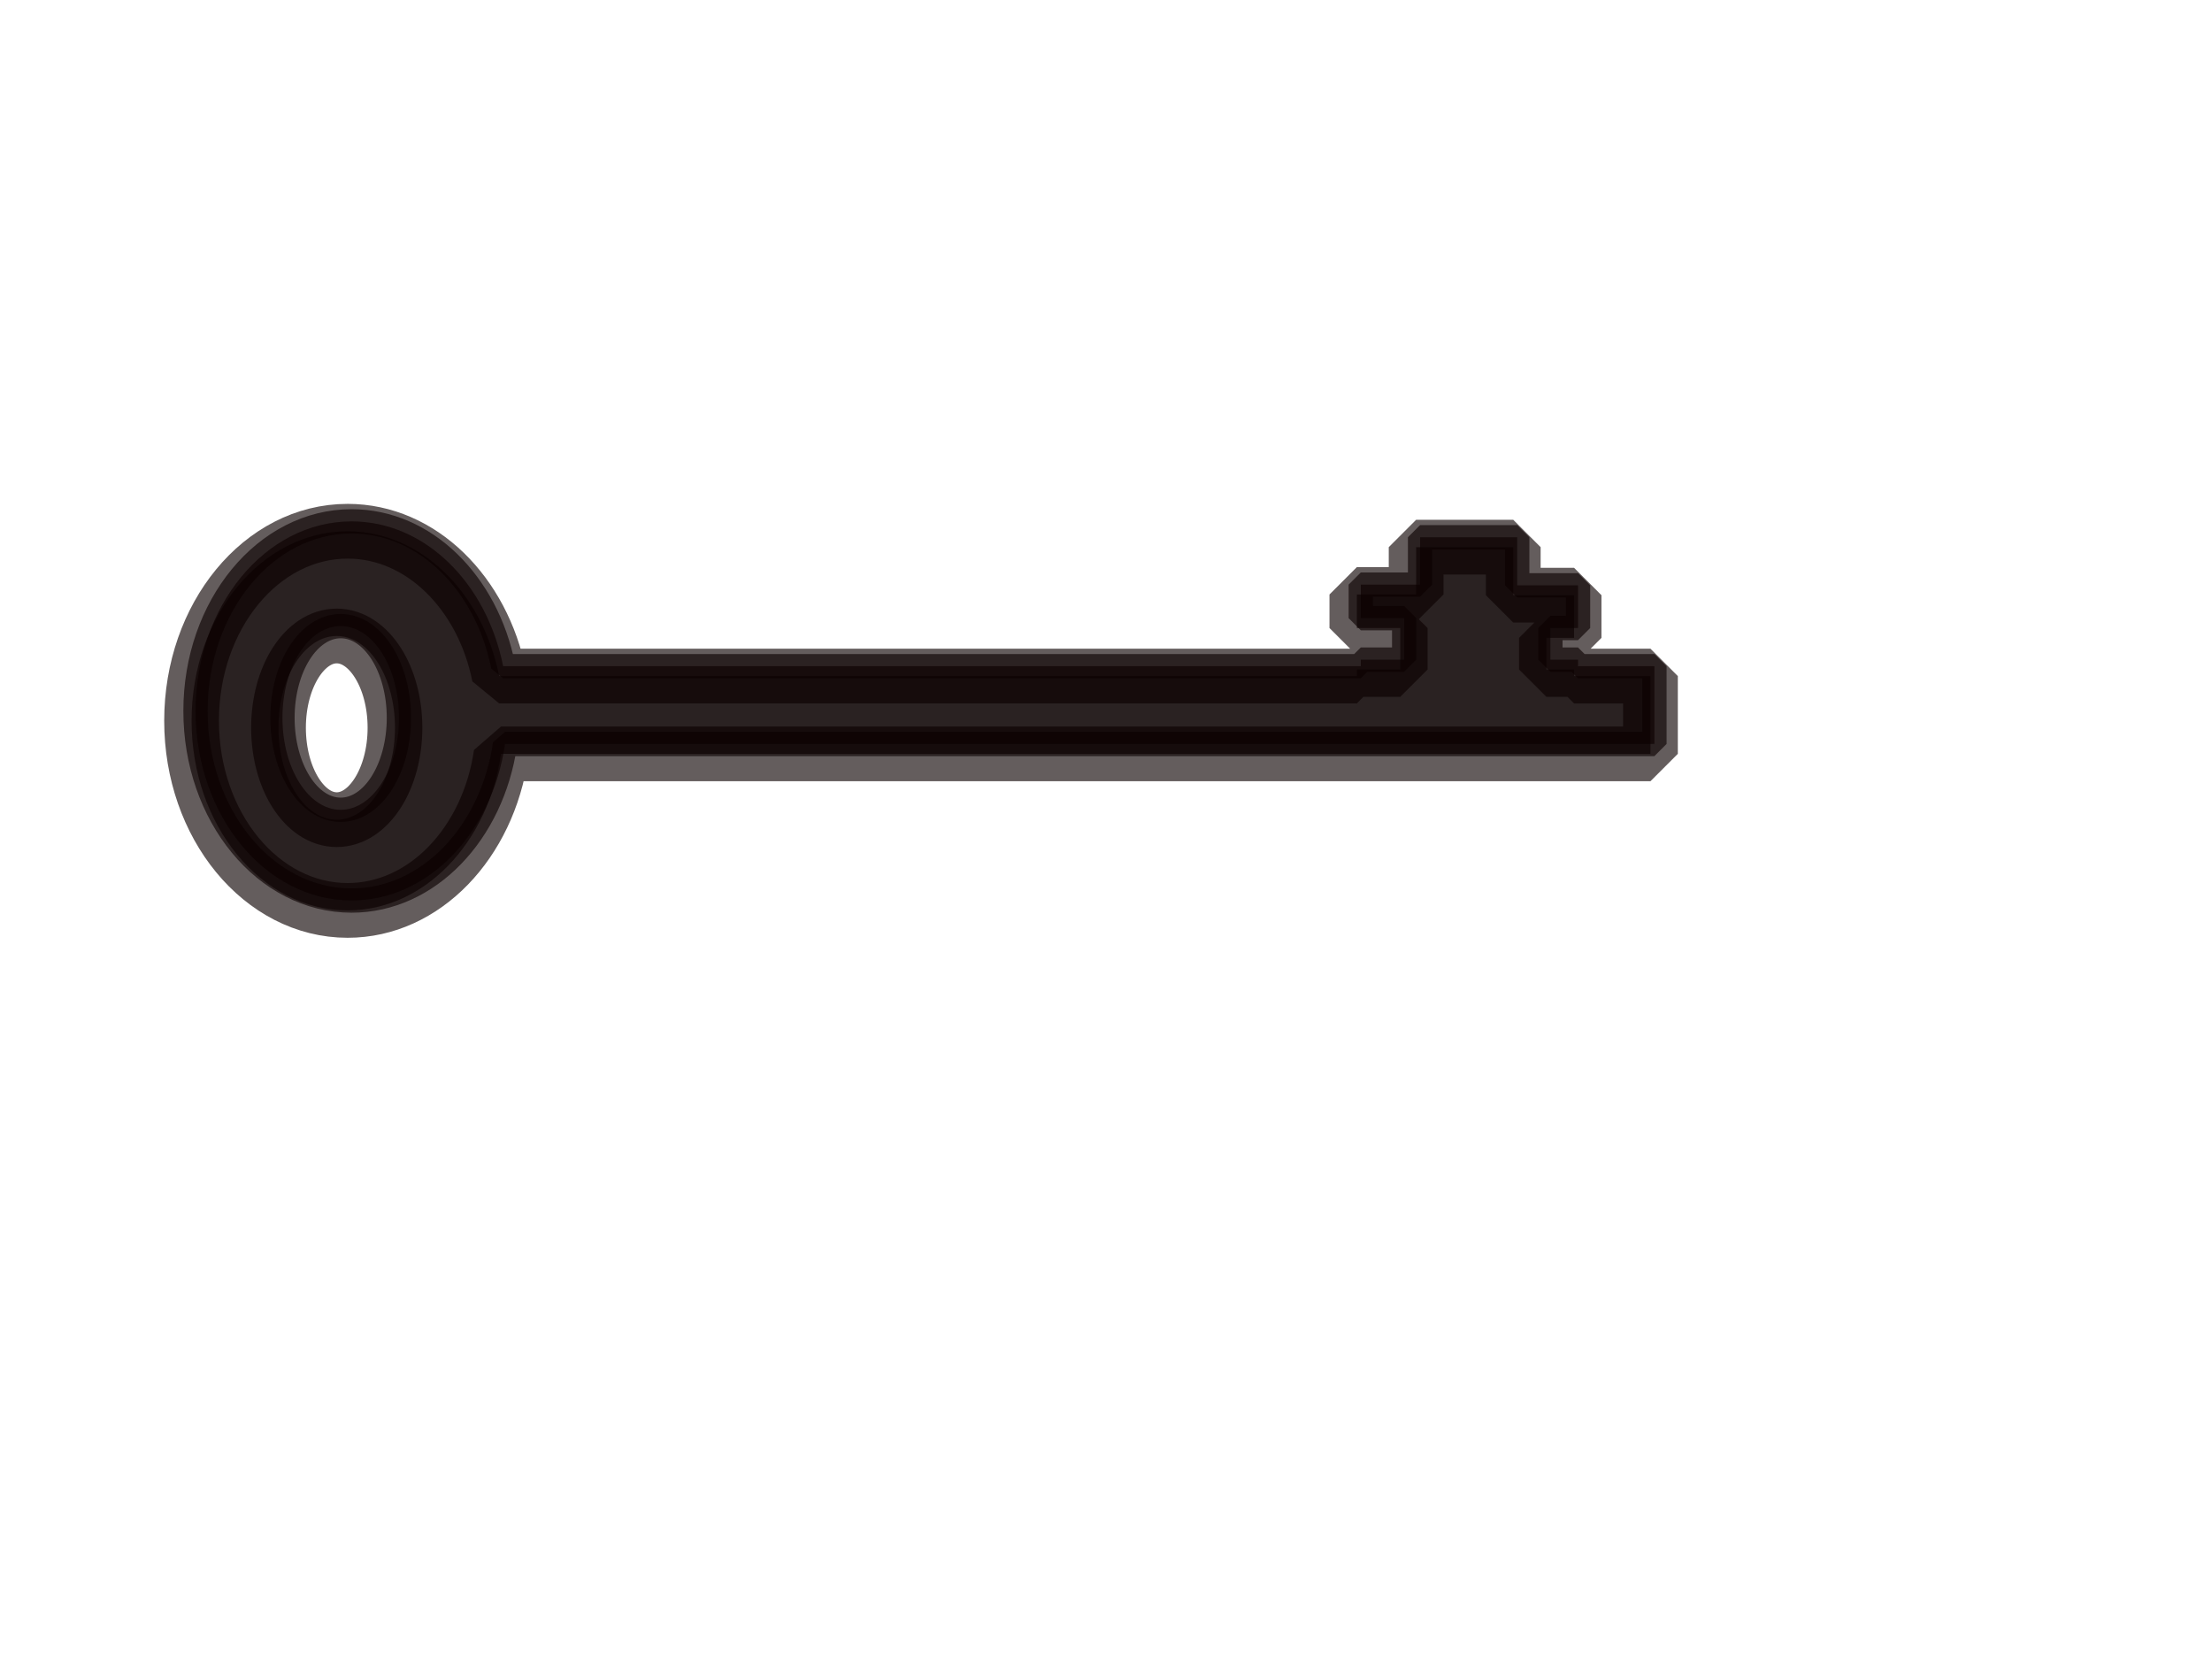 <?xml version="1.0" encoding="UTF-8" standalone="no"?>
<!-- Created with Inkscape (http://www.inkscape.org/) -->

<svg
   xmlns:dc="http://purl.org/dc/elements/1.1/"
   xmlns:cc="http://creativecommons.org/ns#"
   xmlns:rdf="http://www.w3.org/1999/02/22-rdf-syntax-ns#"
   xmlns:svg="http://www.w3.org/2000/svg"
   xmlns="http://www.w3.org/2000/svg"
   xmlns:sodipodi="http://sodipodi.sourceforge.net/DTD/sodipodi-0.dtd"
   xmlns:inkscape="http://www.inkscape.org/namespaces/inkscape"
   width="400"
   height="300"
   id="svg2"
   version="1.1"
   inkscape:version="0.48.4 r9939"
   sodipodi:docname="secret_key.svg"
   inkscape:export-filename="D:\corono\graphics\mywork\secret_key.png"
   inkscape:export-xdpi="90"
   inkscape:export-ydpi="90">
  <defs
     id="defs4">
    <filter
       id="filter4251"
       inkscape:label="Dark glass"
       inkscape:menu="Bevels"
       inkscape:menu-tooltip="Illuminated glass effect with light coming from beneath"
       height="1.5"
       width="1.5"
       y="-0.25"
       x="-0.25"
       color-interpolation-filters="sRGB">
      <feBlend
         id="feBlend4253"
         in2="result91"
         result="result1"
         mode="screen" />
      <feGaussianBlur
         id="feGaussianBlur4255"
         stdDeviation="2"
         result="result6" />
      <feComposite
         id="feComposite4257"
         in2="result1"
         operator="xor"
         in="result6"
         result="result7" />
      <feComposite
         id="feComposite4259"
         in2="result7"
         result="result4"
         in="result7"
         operator="xor" />
      <feGaussianBlur
         id="feGaussianBlur4261"
         result="result3"
         stdDeviation="3"
         in="result4" />
      <feSpecularLighting
         id="feSpecularLighting4263"
         result="result5"
         specularExponent="55"
         specularConstant="1.5"
         surfaceScale="6"
         in="result3">
        <fePointLight
           id="fePointLight4265"
           z="20000"
           y="-8000"
           x="-5000" />
      </feSpecularLighting>
      <feComposite
         id="feComposite4267"
         in2="SourceGraphic"
         in="result3"
         k3="1"
         k2="1.5"
         operator="arithmetic"
         result="result92" />
      <feComposite
         id="feComposite4269"
         in2="result92"
         in="result5"
         operator="atop"
         result="result93" />
      <feBlend
         id="feBlend4271"
         in2="result93"
         mode="multiply" />
    </filter>
  </defs>
  <sodipodi:namedview
     id="base"
     pagecolor="#ffffff"
     bordercolor="#666666"
     borderopacity="1.0"
     inkscape:pageopacity="0.0"
     inkscape:pageshadow="2"
     inkscape:zoom="2.8"
     inkscape:cx="160.4565"
     inkscape:cy="173.39463"
     inkscape:document-units="px"
     inkscape:current-layer="layer1"
     showgrid="false"
     borderlayer="true"
     inkscape:window-width="1360"
     inkscape:window-height="706"
     inkscape:window-x="-8"
     inkscape:window-y="-8"
     inkscape:window-maximized="1" />
  <g
     inkscape:label="Layer 1"
     inkscape:groupmode="layer"
     id="layer1"
     transform="translate(0,-752.362)">
    <path
       style="opacity:0.635;fill:#0a0000;fill-opacity:1;stroke:#0b0101;stroke-width:4.4;stroke-linejoin:bevel;stroke-miterlimit:4;stroke-opacity:1;stroke-dasharray:none"
       d="m 63.576,846.643 c -15.582,0 -28.219,15.346 -28.219,34.281 0,18.935 12.636,34.281 28.219,34.281 13.904,0 25.423,-12.227 27.75,-28.312 l 207.844,0 0,-14.062 -13.812,0 0,-1.188 -5,0 0,-5.719 5,0 0,-7.719 -11,0 0,-8.688 -17.562,0 0,8.562 -10.719,0 0,6.062 7.844,0 0,7.5 -7.844,0 0,1.188 -155.094,0 c -2.995,-15.026 -14.121,-26.188 -27.406,-26.188 z m -1.969,18.938 c 5.819,0 10.531,7.422 10.531,16.594 0,9.172 -4.713,16.625 -10.531,16.625 -5.819,0 -10.531,-7.453 -10.531,-16.625 0,-9.172 4.713,-16.594 10.531,-16.594 z"
       id="path2985"
       inkscape:connector-curvature="0" />
    <path
       inkscape:connector-curvature="0"
       id="path4322"
       d="m 62.862,848.429 c -15.582,0 -28.219,15.346 -28.219,34.281 0,18.935 12.636,34.281 28.219,34.281 13.904,0 25.423,-12.227 27.75,-28.312 l 207.844,0 0,-14.062 -13.812,0 0,-1.188 -5,0 0,-5.719 5,0 0,-7.719 -11,0 0,-8.688 -17.562,0 0,8.562 -10.719,0 0,6.062 7.844,0 0,7.5 -7.844,0 0,1.188 -155.094,0 c -2.995,-15.026 -14.121,-26.188 -27.406,-26.188 z m -1.969,18.938 c 5.819,0 10.531,7.422 10.531,16.594 0,9.172 -4.713,16.625 -10.531,16.625 -5.819,0 -10.531,-7.453 -10.531,-16.625 0,-9.172 4.713,-16.594 10.531,-16.594 z"
       style="opacity:0.635;fill:#0a0000;fill-opacity:1;stroke:#0b0101;stroke-width:9.9;stroke-linejoin:bevel;stroke-miterlimit:4;stroke-opacity:1;stroke-dasharray:none" />
  </g>
</svg>
